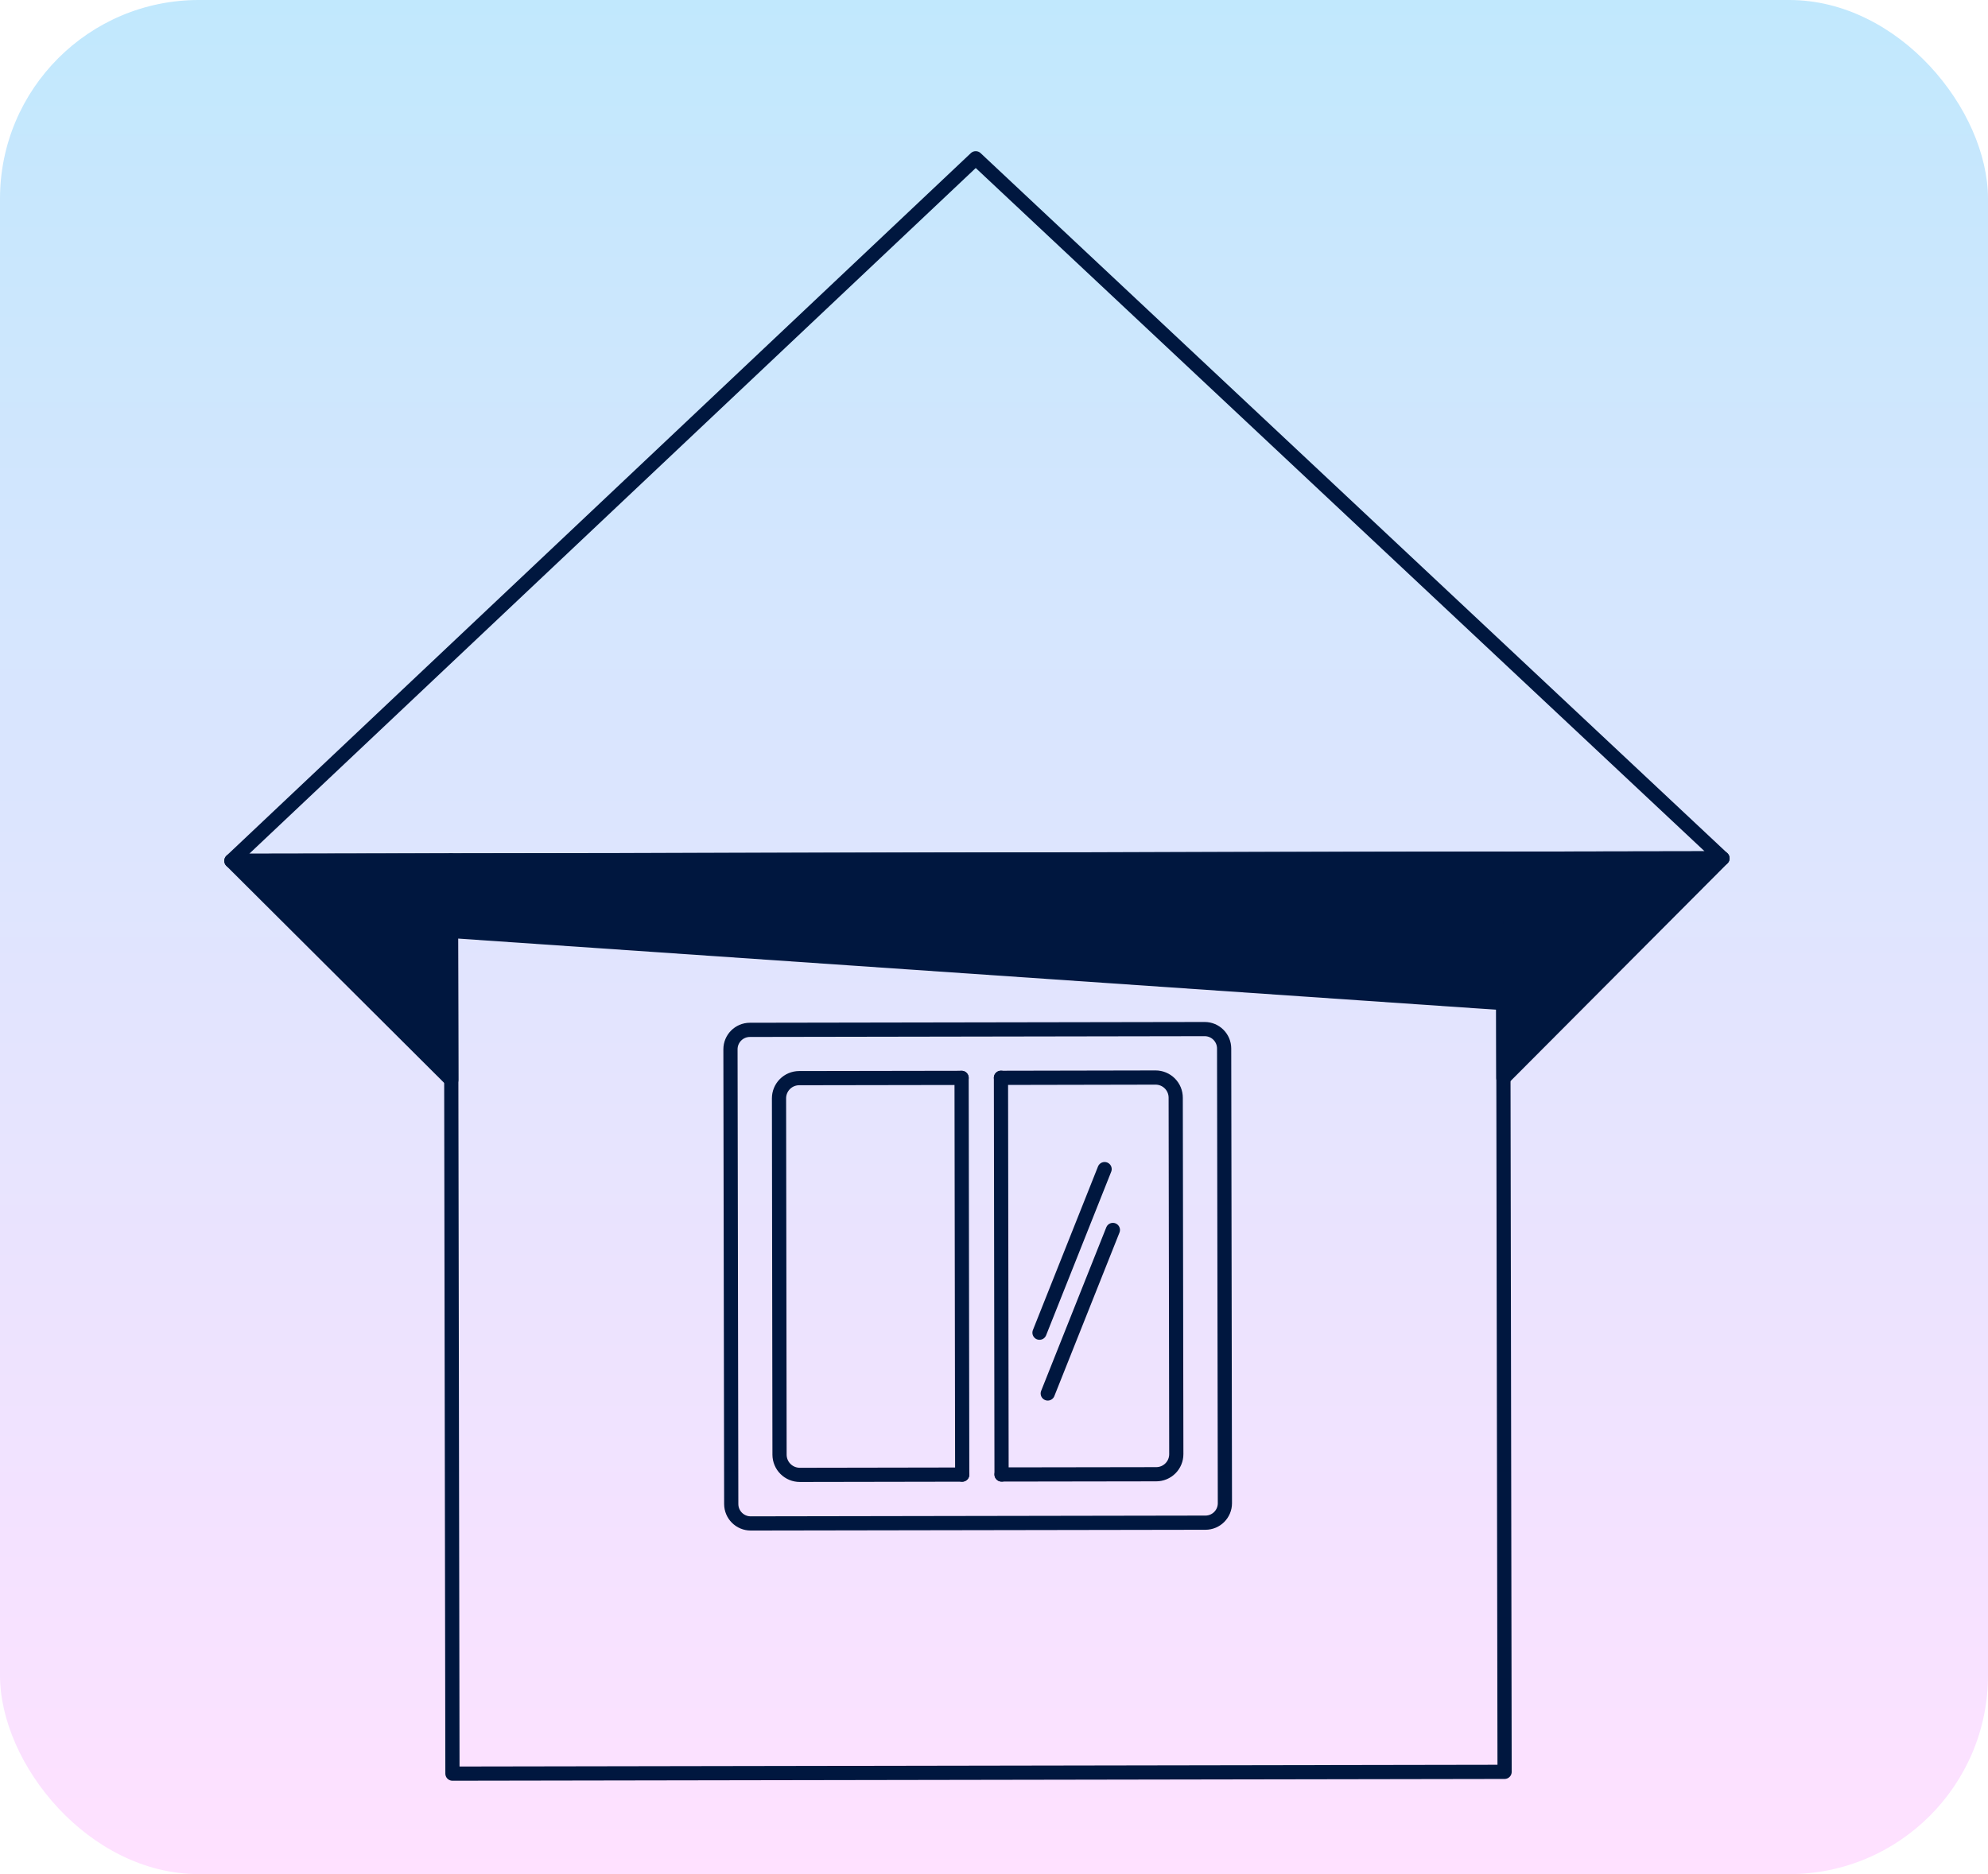 <?xml version="1.0" encoding="UTF-8"?> <svg xmlns="http://www.w3.org/2000/svg" width="280" height="264" viewBox="0 0 280 264" fill="none"> <rect width="280" height="264" rx="28" fill="url(#paint0_linear_121_590)"></rect> <path d="M211.698 120.955L63.508 121.205L63.725 249.845L211.914 249.595L211.698 120.955Z" stroke="#00173F" stroke-width="2" stroke-linecap="round" stroke-linejoin="round"></path> <path d="M137.426 22.296L32.589 121.264L242.604 120.911L137.426 22.296Z" stroke="#00173F" stroke-width="2" stroke-linecap="round" stroke-linejoin="round"></path> <path d="M135.523 207.72L112.654 207.76C112.28 207.761 111.909 207.688 111.563 207.546C111.217 207.404 110.901 207.196 110.636 206.932C110.37 206.668 110.159 206.355 110.015 206.009C109.87 205.664 109.795 205.294 109.794 204.919L109.72 154.718C109.719 153.967 110.016 153.246 110.545 152.713C111.075 152.18 111.794 151.878 112.545 151.874L135.436 151.837" stroke="#00173F" stroke-width="2" stroke-linecap="round" stroke-linejoin="round"></path> <path d="M141.065 207.705L162.839 207.671C163.212 207.672 163.581 207.599 163.926 207.457C164.271 207.315 164.584 207.106 164.848 206.842C165.111 206.579 165.321 206.265 165.463 205.92C165.605 205.576 165.677 205.206 165.676 204.833L165.593 154.636C165.594 154.262 165.522 153.892 165.379 153.546C165.237 153.201 165.028 152.887 164.764 152.622C164.5 152.358 164.186 152.148 163.841 152.005C163.496 151.862 163.126 151.788 162.752 151.789L140.981 151.832" stroke="#00173F" stroke-width="2" stroke-linecap="round" stroke-linejoin="round"></path> <path d="M135.436 151.837L135.523 207.719" stroke="#00173F" stroke-width="2" stroke-linecap="round" stroke-linejoin="round"></path> <path d="M156.744 173.26L147.57 196.294" stroke="#00173F" stroke-width="2" stroke-linecap="round" stroke-linejoin="round"></path> <path d="M155.578 164.688L146.408 187.732" stroke="#00173F" stroke-width="2" stroke-linecap="round" stroke-linejoin="round"></path> <path d="M141.065 207.704L140.981 151.83L140.978 151.821" stroke="#00173F" stroke-width="2" stroke-linecap="round" stroke-linejoin="round"></path> <path d="M32.589 121.264L63.561 152.131L63.502 121.208L32.589 121.264Z" stroke="#00173F" stroke-width="2" stroke-linecap="round" stroke-linejoin="round"></path> <path d="M242.604 120.911L211.746 151.879L211.691 120.966L242.604 120.911Z" stroke="#00173F" stroke-width="2" stroke-linecap="round" stroke-linejoin="round"></path> <path d="M169.668 144.964L105.618 145.072C104.105 145.074 102.88 146.303 102.883 147.816L102.991 211.866C102.994 213.379 104.222 214.604 105.735 214.601L169.785 214.494C171.298 214.491 172.523 213.262 172.521 211.749L172.413 147.699C172.41 146.186 171.181 144.961 169.668 144.964Z" stroke="#00173F" stroke-width="2" stroke-linecap="round" stroke-linejoin="round"></path> <path d="M41.809 130.658L216.477 142.63L224.892 121.566L43.757 121.607L41.809 130.658Z" fill="#00173F"></path> <path d="M242.604 120.911L211.746 151.879L211.691 120.966L242.604 120.911Z" fill="#00173F"></path> <path d="M32.589 121.264L63.561 152.131L63.502 121.208L32.589 121.264Z" fill="#00173F"></path> <defs> <linearGradient id="paint0_linear_121_590" x1="140" y1="0" x2="140" y2="264" gradientUnits="userSpaceOnUse"> <stop stop-color="#C1E8FD"></stop> <stop offset="1" stop-color="#FFE1FF"></stop> </linearGradient> </defs> </svg> 